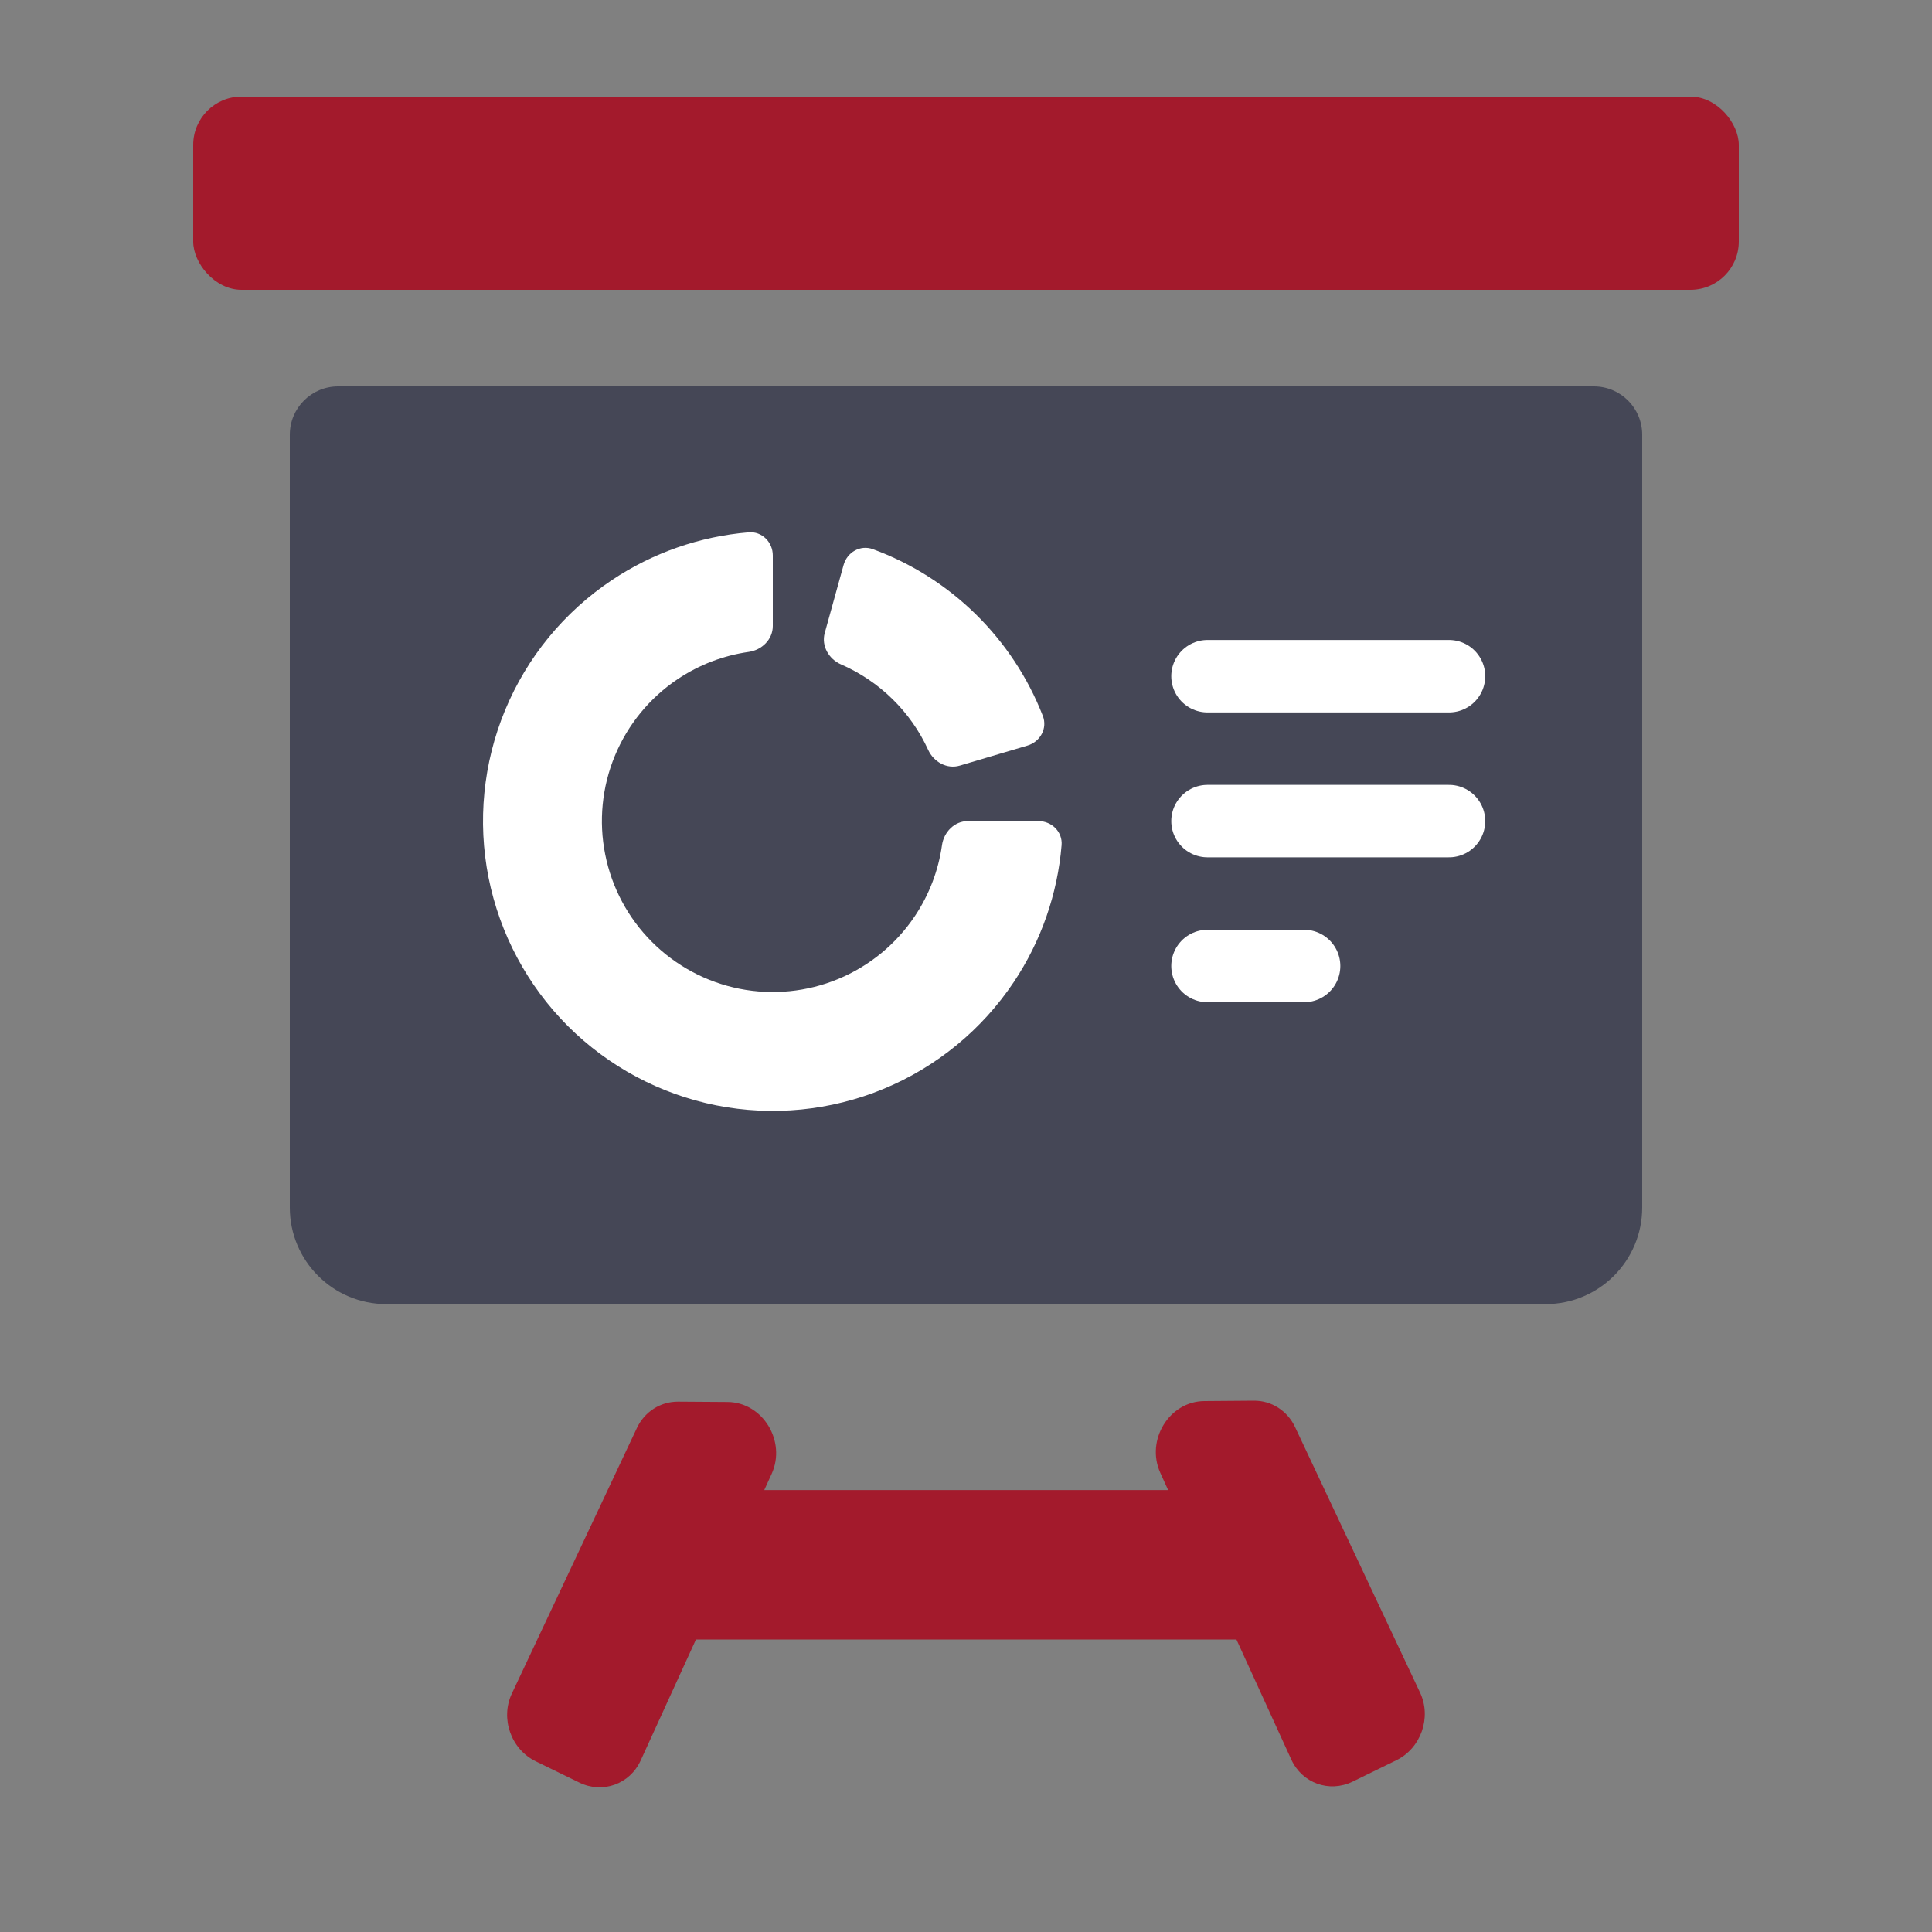 <svg width="40" height="40" viewBox="0 0 40 40" fill="none" xmlns="http://www.w3.org/2000/svg">
<rect x="0" y="0" width="40" height="40" fill="#808080" stroke="none"/>
<rect x="4" y="2" width="32" height="4" rx="1" fill="#A31A2C"/>
<path d="M25.961 29C26.325 28.997 26.654 29.208 26.813 29.546L29.401 35.044C29.643 35.559 29.42 36.195 28.91 36.444L28.006 36.886C27.521 37.122 26.959 36.919 26.734 36.428L25.599 33.944H14.409L13.265 36.448C13.041 36.939 12.478 37.142 11.994 36.906L11.09 36.465C10.579 36.216 10.355 35.579 10.597 35.064L13.186 29.566C13.345 29.228 13.674 29.018 14.039 29.02L15.065 29.027C15.792 29.033 16.285 29.839 15.975 30.517L15.823 30.85H24.185L24.024 30.496C23.715 29.819 24.207 29.013 24.934 29.008L25.961 29Z" fill="#A31A2C"/>
<path d="M6 9C6 8.448 6.448 8 7 8H33C33.552 8 34 8.448 34 9V25C34 26.105 33.105 27 32 27H8C6.895 27 6 26.105 6 25V9Z" fill="#454756"/>
<path d="M30 14H25" stroke="white" stroke-width="1.5" stroke-linecap="round"/>
<path d="M30 17H25" stroke="white" stroke-width="1.5" stroke-linecap="round"/>
<path d="M27 20H25" stroke="white" stroke-width="1.5" stroke-linecap="round"/>
<path d="M16 11.5C16 11.224 15.776 10.998 15.501 11.021C14.49 11.105 13.514 11.445 12.667 12.011C11.68 12.671 10.911 13.607 10.457 14.704C10.003 15.8 9.884 17.007 10.115 18.171C10.347 19.334 10.918 20.404 11.757 21.243C12.597 22.082 13.666 22.653 14.829 22.885C15.993 23.116 17.2 22.997 18.296 22.543C19.392 22.089 20.329 21.32 20.989 20.333C21.555 19.486 21.895 18.51 21.979 17.499C22.002 17.224 21.776 17 21.5 17H20.038C19.762 17 19.542 17.225 19.503 17.498C19.429 18.021 19.238 18.523 18.942 18.966C18.553 19.548 18.001 20.001 17.354 20.269C16.708 20.537 15.996 20.607 15.31 20.471C14.623 20.334 13.993 19.997 13.498 19.502C13.003 19.007 12.666 18.377 12.53 17.69C12.393 17.004 12.463 16.292 12.731 15.646C12.999 14.999 13.452 14.447 14.034 14.058C14.477 13.762 14.979 13.571 15.502 13.497C15.775 13.458 16 13.238 16 12.961V11.5Z" fill="white"/>
<path d="M21.273 15.436C21.538 15.357 21.691 15.078 21.59 14.82C21.282 14.031 20.81 13.314 20.202 12.717C19.595 12.121 18.869 11.662 18.073 11.37C17.814 11.274 17.538 11.432 17.465 11.699L17.075 13.107C17.002 13.373 17.16 13.646 17.413 13.756C17.808 13.928 18.169 14.171 18.478 14.474C18.788 14.778 19.038 15.134 19.217 15.526C19.332 15.777 19.607 15.93 19.872 15.851L21.273 15.436Z" fill="white"/>
</svg>
